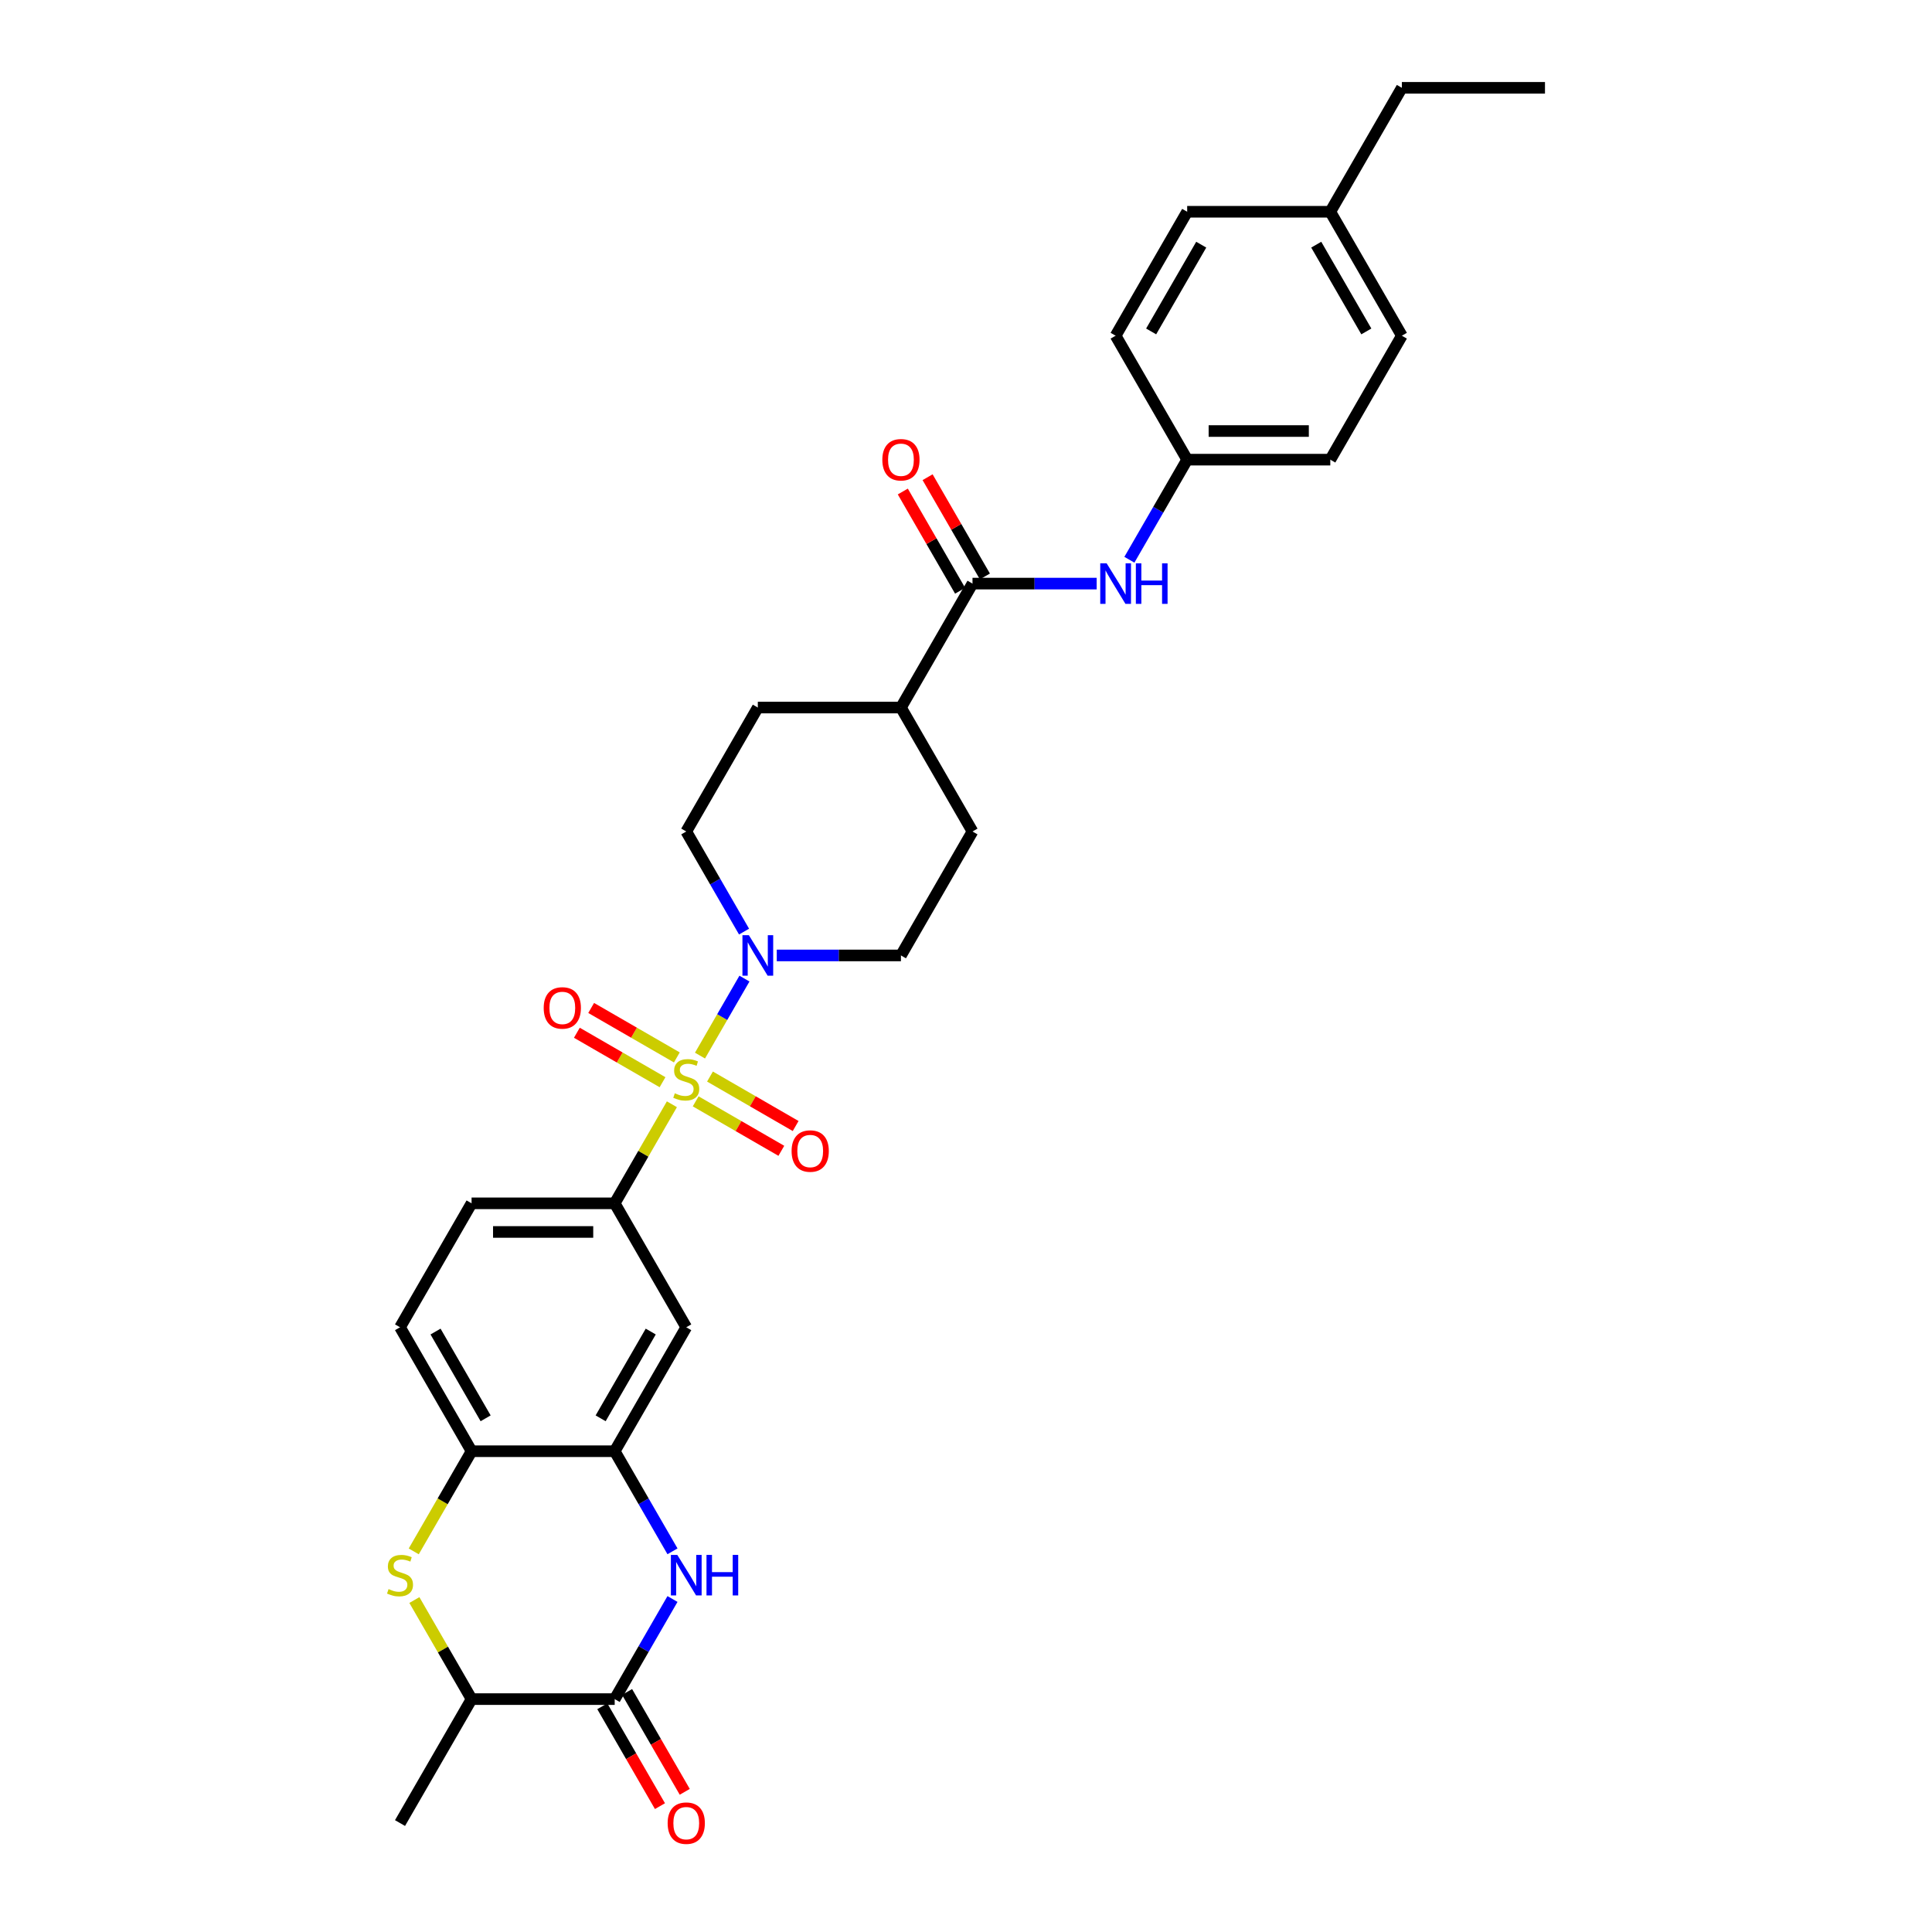 <?xml version='1.0' encoding='iso-8859-1'?>
<svg version='1.1' baseProfile='full'
              xmlns='http://www.w3.org/2000/svg'
                      xmlns:rdkit='http://www.rdkit.org/xml'
                      xmlns:xlink='http://www.w3.org/1999/xlink'
                  xml:space='preserve'
width='1000px' height='1000px' viewBox='0 0 1000 1000'>
<!-- END OF HEADER -->
<rect style='opacity:1.0;fill:#FFFFFF;stroke:none' width='1000' height='1000' x='0' y='0'> </rect>
<path class='bond-1' d='M 362.314,546.375 L 373.819,526.447' style='fill:none;fill-rule:evenodd;stroke:#CCCC00;stroke-width:6px;stroke-linecap:butt;stroke-linejoin:miter;stroke-opacity:1' />
<path class='bond-1' d='M 373.819,526.447 L 385.325,506.519' style='fill:none;fill-rule:evenodd;stroke:#0000FF;stroke-width:6px;stroke-linecap:butt;stroke-linejoin:miter;stroke-opacity:1' />
<path class='bond-3' d='M 347.772,571.562 L 332.969,597.202' style='fill:none;fill-rule:evenodd;stroke:#CCCC00;stroke-width:6px;stroke-linecap:butt;stroke-linejoin:miter;stroke-opacity:1' />
<path class='bond-3' d='M 332.969,597.202 L 318.166,622.841' style='fill:none;fill-rule:evenodd;stroke:#000000;stroke-width:6px;stroke-linecap:butt;stroke-linejoin:miter;stroke-opacity:1' />
<path class='bond-11' d='M 360.08,570.055 L 382.251,582.855' style='fill:none;fill-rule:evenodd;stroke:#CCCC00;stroke-width:6px;stroke-linecap:butt;stroke-linejoin:miter;stroke-opacity:1' />
<path class='bond-11' d='M 382.251,582.855 L 404.421,595.656' style='fill:none;fill-rule:evenodd;stroke:#FF0000;stroke-width:6px;stroke-linecap:butt;stroke-linejoin:miter;stroke-opacity:1' />
<path class='bond-11' d='M 367.488,557.224 L 389.659,570.025' style='fill:none;fill-rule:evenodd;stroke:#CCCC00;stroke-width:6px;stroke-linecap:butt;stroke-linejoin:miter;stroke-opacity:1' />
<path class='bond-11' d='M 389.659,570.025 L 411.829,582.825' style='fill:none;fill-rule:evenodd;stroke:#FF0000;stroke-width:6px;stroke-linecap:butt;stroke-linejoin:miter;stroke-opacity:1' />
<path class='bond-12' d='M 350.331,547.319 L 328.161,534.519' style='fill:none;fill-rule:evenodd;stroke:#CCCC00;stroke-width:6px;stroke-linecap:butt;stroke-linejoin:miter;stroke-opacity:1' />
<path class='bond-12' d='M 328.161,534.519 L 305.99,521.719' style='fill:none;fill-rule:evenodd;stroke:#FF0000;stroke-width:6px;stroke-linecap:butt;stroke-linejoin:miter;stroke-opacity:1' />
<path class='bond-12' d='M 342.923,560.15 L 320.753,547.35' style='fill:none;fill-rule:evenodd;stroke:#CCCC00;stroke-width:6px;stroke-linecap:butt;stroke-linejoin:miter;stroke-opacity:1' />
<path class='bond-12' d='M 320.753,547.35 L 298.582,534.549' style='fill:none;fill-rule:evenodd;stroke:#FF0000;stroke-width:6px;stroke-linecap:butt;stroke-linejoin:miter;stroke-opacity:1' />
<path class='bond-0' d='M 348.08,802.962 L 333.123,777.056' style='fill:none;fill-rule:evenodd;stroke:#0000FF;stroke-width:6px;stroke-linecap:butt;stroke-linejoin:miter;stroke-opacity:1' />
<path class='bond-0' d='M 333.123,777.056 L 318.166,751.149' style='fill:none;fill-rule:evenodd;stroke:#000000;stroke-width:6px;stroke-linecap:butt;stroke-linejoin:miter;stroke-opacity:1' />
<path class='bond-2' d='M 348.08,827.645 L 333.123,853.551' style='fill:none;fill-rule:evenodd;stroke:#0000FF;stroke-width:6px;stroke-linecap:butt;stroke-linejoin:miter;stroke-opacity:1' />
<path class='bond-2' d='M 333.123,853.551 L 318.166,879.457' style='fill:none;fill-rule:evenodd;stroke:#000000;stroke-width:6px;stroke-linecap:butt;stroke-linejoin:miter;stroke-opacity:1' />
<path class='bond-14' d='M 402.053,494.533 L 434.188,494.533' style='fill:none;fill-rule:evenodd;stroke:#0000FF;stroke-width:6px;stroke-linecap:butt;stroke-linejoin:miter;stroke-opacity:1' />
<path class='bond-14' d='M 434.188,494.533 L 466.324,494.533' style='fill:none;fill-rule:evenodd;stroke:#000000;stroke-width:6px;stroke-linecap:butt;stroke-linejoin:miter;stroke-opacity:1' />
<path class='bond-15' d='M 385.12,482.191 L 370.163,456.285' style='fill:none;fill-rule:evenodd;stroke:#0000FF;stroke-width:6px;stroke-linecap:butt;stroke-linejoin:miter;stroke-opacity:1' />
<path class='bond-15' d='M 370.163,456.285 L 355.206,430.379' style='fill:none;fill-rule:evenodd;stroke:#000000;stroke-width:6px;stroke-linecap:butt;stroke-linejoin:miter;stroke-opacity:1' />
<path class='bond-16' d='M 311.751,883.161 L 326.674,909.008' style='fill:none;fill-rule:evenodd;stroke:#000000;stroke-width:6px;stroke-linecap:butt;stroke-linejoin:miter;stroke-opacity:1' />
<path class='bond-16' d='M 326.674,909.008 L 341.596,934.855' style='fill:none;fill-rule:evenodd;stroke:#FF0000;stroke-width:6px;stroke-linecap:butt;stroke-linejoin:miter;stroke-opacity:1' />
<path class='bond-16' d='M 324.582,875.753 L 339.505,901.6' style='fill:none;fill-rule:evenodd;stroke:#000000;stroke-width:6px;stroke-linecap:butt;stroke-linejoin:miter;stroke-opacity:1' />
<path class='bond-16' d='M 339.505,901.6 L 354.427,927.447' style='fill:none;fill-rule:evenodd;stroke:#FF0000;stroke-width:6px;stroke-linecap:butt;stroke-linejoin:miter;stroke-opacity:1' />
<path class='bond-33' d='M 318.166,879.457 L 244.088,879.457' style='fill:none;fill-rule:evenodd;stroke:#000000;stroke-width:6px;stroke-linecap:butt;stroke-linejoin:miter;stroke-opacity:1' />
<path class='bond-7' d='M 318.166,622.841 L 355.206,686.995' style='fill:none;fill-rule:evenodd;stroke:#000000;stroke-width:6px;stroke-linecap:butt;stroke-linejoin:miter;stroke-opacity:1' />
<path class='bond-18' d='M 318.166,622.841 L 244.088,622.841' style='fill:none;fill-rule:evenodd;stroke:#000000;stroke-width:6px;stroke-linecap:butt;stroke-linejoin:miter;stroke-opacity:1' />
<path class='bond-18' d='M 307.055,637.657 L 255.199,637.657' style='fill:none;fill-rule:evenodd;stroke:#000000;stroke-width:6px;stroke-linecap:butt;stroke-linejoin:miter;stroke-opacity:1' />
<path class='bond-4' d='M 214.157,802.991 L 229.122,777.07' style='fill:none;fill-rule:evenodd;stroke:#CCCC00;stroke-width:6px;stroke-linecap:butt;stroke-linejoin:miter;stroke-opacity:1' />
<path class='bond-4' d='M 229.122,777.07 L 244.088,751.149' style='fill:none;fill-rule:evenodd;stroke:#000000;stroke-width:6px;stroke-linecap:butt;stroke-linejoin:miter;stroke-opacity:1' />
<path class='bond-9' d='M 214.482,828.178 L 229.285,853.818' style='fill:none;fill-rule:evenodd;stroke:#CCCC00;stroke-width:6px;stroke-linecap:butt;stroke-linejoin:miter;stroke-opacity:1' />
<path class='bond-9' d='M 229.285,853.818 L 244.088,879.457' style='fill:none;fill-rule:evenodd;stroke:#000000;stroke-width:6px;stroke-linecap:butt;stroke-linejoin:miter;stroke-opacity:1' />
<path class='bond-5' d='M 318.166,751.149 L 355.206,686.995' style='fill:none;fill-rule:evenodd;stroke:#000000;stroke-width:6px;stroke-linecap:butt;stroke-linejoin:miter;stroke-opacity:1' />
<path class='bond-5' d='M 310.891,734.118 L 336.819,689.21' style='fill:none;fill-rule:evenodd;stroke:#000000;stroke-width:6px;stroke-linecap:butt;stroke-linejoin:miter;stroke-opacity:1' />
<path class='bond-32' d='M 318.166,751.149 L 244.088,751.149' style='fill:none;fill-rule:evenodd;stroke:#000000;stroke-width:6px;stroke-linecap:butt;stroke-linejoin:miter;stroke-opacity:1' />
<path class='bond-6' d='M 503.363,302.071 L 466.324,366.225' style='fill:none;fill-rule:evenodd;stroke:#000000;stroke-width:6px;stroke-linecap:butt;stroke-linejoin:miter;stroke-opacity:1' />
<path class='bond-10' d='M 503.363,302.071 L 535.499,302.071' style='fill:none;fill-rule:evenodd;stroke:#000000;stroke-width:6px;stroke-linecap:butt;stroke-linejoin:miter;stroke-opacity:1' />
<path class='bond-10' d='M 535.499,302.071 L 567.634,302.071' style='fill:none;fill-rule:evenodd;stroke:#0000FF;stroke-width:6px;stroke-linecap:butt;stroke-linejoin:miter;stroke-opacity:1' />
<path class='bond-17' d='M 509.779,298.367 L 494.95,272.683' style='fill:none;fill-rule:evenodd;stroke:#000000;stroke-width:6px;stroke-linecap:butt;stroke-linejoin:miter;stroke-opacity:1' />
<path class='bond-17' d='M 494.95,272.683 L 480.121,246.999' style='fill:none;fill-rule:evenodd;stroke:#FF0000;stroke-width:6px;stroke-linecap:butt;stroke-linejoin:miter;stroke-opacity:1' />
<path class='bond-17' d='M 496.948,305.775 L 482.119,280.091' style='fill:none;fill-rule:evenodd;stroke:#000000;stroke-width:6px;stroke-linecap:butt;stroke-linejoin:miter;stroke-opacity:1' />
<path class='bond-17' d='M 482.119,280.091 L 467.29,254.407' style='fill:none;fill-rule:evenodd;stroke:#FF0000;stroke-width:6px;stroke-linecap:butt;stroke-linejoin:miter;stroke-opacity:1' />
<path class='bond-8' d='M 244.088,751.149 L 207.048,686.995' style='fill:none;fill-rule:evenodd;stroke:#000000;stroke-width:6px;stroke-linecap:butt;stroke-linejoin:miter;stroke-opacity:1' />
<path class='bond-8' d='M 251.363,734.118 L 225.435,689.21' style='fill:none;fill-rule:evenodd;stroke:#000000;stroke-width:6px;stroke-linecap:butt;stroke-linejoin:miter;stroke-opacity:1' />
<path class='bond-28' d='M 244.088,879.457 L 207.048,943.611' style='fill:none;fill-rule:evenodd;stroke:#000000;stroke-width:6px;stroke-linecap:butt;stroke-linejoin:miter;stroke-opacity:1' />
<path class='bond-22' d='M 584.567,289.729 L 599.524,263.823' style='fill:none;fill-rule:evenodd;stroke:#0000FF;stroke-width:6px;stroke-linecap:butt;stroke-linejoin:miter;stroke-opacity:1' />
<path class='bond-22' d='M 599.524,263.823 L 614.481,237.917' style='fill:none;fill-rule:evenodd;stroke:#000000;stroke-width:6px;stroke-linecap:butt;stroke-linejoin:miter;stroke-opacity:1' />
<path class='bond-13' d='M 466.324,366.225 L 392.245,366.225' style='fill:none;fill-rule:evenodd;stroke:#000000;stroke-width:6px;stroke-linecap:butt;stroke-linejoin:miter;stroke-opacity:1' />
<path class='bond-31' d='M 466.324,366.225 L 503.363,430.379' style='fill:none;fill-rule:evenodd;stroke:#000000;stroke-width:6px;stroke-linecap:butt;stroke-linejoin:miter;stroke-opacity:1' />
<path class='bond-21' d='M 466.324,494.533 L 503.363,430.379' style='fill:none;fill-rule:evenodd;stroke:#000000;stroke-width:6px;stroke-linecap:butt;stroke-linejoin:miter;stroke-opacity:1' />
<path class='bond-20' d='M 355.206,430.379 L 392.245,366.225' style='fill:none;fill-rule:evenodd;stroke:#000000;stroke-width:6px;stroke-linecap:butt;stroke-linejoin:miter;stroke-opacity:1' />
<path class='bond-19' d='M 244.088,622.841 L 207.048,686.995' style='fill:none;fill-rule:evenodd;stroke:#000000;stroke-width:6px;stroke-linecap:butt;stroke-linejoin:miter;stroke-opacity:1' />
<path class='bond-24' d='M 614.481,237.917 L 577.442,173.763' style='fill:none;fill-rule:evenodd;stroke:#000000;stroke-width:6px;stroke-linecap:butt;stroke-linejoin:miter;stroke-opacity:1' />
<path class='bond-25' d='M 614.481,237.917 L 688.56,237.917' style='fill:none;fill-rule:evenodd;stroke:#000000;stroke-width:6px;stroke-linecap:butt;stroke-linejoin:miter;stroke-opacity:1' />
<path class='bond-25' d='M 625.593,223.101 L 677.448,223.101' style='fill:none;fill-rule:evenodd;stroke:#000000;stroke-width:6px;stroke-linecap:butt;stroke-linejoin:miter;stroke-opacity:1' />
<path class='bond-23' d='M 688.56,109.609 L 725.599,173.763' style='fill:none;fill-rule:evenodd;stroke:#000000;stroke-width:6px;stroke-linecap:butt;stroke-linejoin:miter;stroke-opacity:1' />
<path class='bond-23' d='M 681.285,126.64 L 707.213,171.547' style='fill:none;fill-rule:evenodd;stroke:#000000;stroke-width:6px;stroke-linecap:butt;stroke-linejoin:miter;stroke-opacity:1' />
<path class='bond-29' d='M 688.56,109.609 L 725.599,45.455' style='fill:none;fill-rule:evenodd;stroke:#000000;stroke-width:6px;stroke-linecap:butt;stroke-linejoin:miter;stroke-opacity:1' />
<path class='bond-34' d='M 688.56,109.609 L 614.481,109.609' style='fill:none;fill-rule:evenodd;stroke:#000000;stroke-width:6px;stroke-linecap:butt;stroke-linejoin:miter;stroke-opacity:1' />
<path class='bond-26' d='M 577.442,173.763 L 614.481,109.609' style='fill:none;fill-rule:evenodd;stroke:#000000;stroke-width:6px;stroke-linecap:butt;stroke-linejoin:miter;stroke-opacity:1' />
<path class='bond-26' d='M 595.829,171.547 L 621.756,126.64' style='fill:none;fill-rule:evenodd;stroke:#000000;stroke-width:6px;stroke-linecap:butt;stroke-linejoin:miter;stroke-opacity:1' />
<path class='bond-27' d='M 688.56,237.917 L 725.599,173.763' style='fill:none;fill-rule:evenodd;stroke:#000000;stroke-width:6px;stroke-linecap:butt;stroke-linejoin:miter;stroke-opacity:1' />
<path class='bond-30' d='M 725.599,45.455 L 799.678,45.455' style='fill:none;fill-rule:evenodd;stroke:#000000;stroke-width:6px;stroke-linecap:butt;stroke-linejoin:miter;stroke-opacity:1' />
<path  class='atom-0' d='M 349.279 565.888
Q 349.516 565.976, 350.494 566.391
Q 351.472 566.806, 352.539 567.073
Q 353.635 567.31, 354.702 567.31
Q 356.687 567.31, 357.843 566.362
Q 358.999 565.384, 358.999 563.695
Q 358.999 562.539, 358.406 561.828
Q 357.843 561.117, 356.954 560.732
Q 356.065 560.346, 354.583 559.902
Q 352.717 559.339, 351.591 558.806
Q 350.494 558.272, 349.694 557.146
Q 348.924 556.02, 348.924 554.124
Q 348.924 551.487, 350.702 549.857
Q 352.509 548.227, 356.065 548.227
Q 358.495 548.227, 361.251 549.383
L 360.569 551.664
Q 358.05 550.627, 356.154 550.627
Q 354.109 550.627, 352.983 551.487
Q 351.857 552.316, 351.887 553.768
Q 351.887 554.894, 352.45 555.576
Q 353.043 556.257, 353.872 556.642
Q 354.732 557.028, 356.154 557.472
Q 358.05 558.065, 359.176 558.657
Q 360.302 559.25, 361.102 560.465
Q 361.932 561.65, 361.932 563.695
Q 361.932 566.599, 359.976 568.169
Q 358.05 569.71, 354.821 569.71
Q 352.954 569.71, 351.531 569.295
Q 350.139 568.91, 348.479 568.228
L 349.279 565.888
' fill='#CCCC00'/>
<path  class='atom-1' d='M 350.568 804.814
L 357.443 815.926
Q 358.124 817.022, 359.221 819.007
Q 360.317 820.993, 360.376 821.111
L 360.376 804.814
L 363.162 804.814
L 363.162 825.793
L 360.288 825.793
L 352.909 813.644
Q 352.05 812.222, 351.131 810.592
Q 350.242 808.962, 349.976 808.458
L 349.976 825.793
L 347.25 825.793
L 347.25 804.814
L 350.568 804.814
' fill='#0000FF'/>
<path  class='atom-1' d='M 365.68 804.814
L 368.525 804.814
L 368.525 813.733
L 379.252 813.733
L 379.252 804.814
L 382.096 804.814
L 382.096 825.793
L 379.252 825.793
L 379.252 816.103
L 368.525 816.103
L 368.525 825.793
L 365.68 825.793
L 365.68 804.814
' fill='#0000FF'/>
<path  class='atom-2' d='M 387.608 484.043
L 394.482 495.155
Q 395.164 496.252, 396.26 498.237
Q 397.357 500.222, 397.416 500.341
L 397.416 484.043
L 400.201 484.043
L 400.201 505.023
L 397.327 505.023
L 389.949 492.874
Q 389.089 491.451, 388.171 489.822
Q 387.282 488.192, 387.015 487.688
L 387.015 505.023
L 384.289 505.023
L 384.289 484.043
L 387.608 484.043
' fill='#0000FF'/>
<path  class='atom-5' d='M 201.122 822.504
Q 201.359 822.593, 202.337 823.007
Q 203.315 823.422, 204.381 823.689
Q 205.478 823.926, 206.545 823.926
Q 208.53 823.926, 209.685 822.978
Q 210.841 822, 210.841 820.311
Q 210.841 819.155, 210.248 818.444
Q 209.685 817.733, 208.797 817.348
Q 207.908 816.963, 206.426 816.518
Q 204.559 815.955, 203.433 815.422
Q 202.337 814.888, 201.537 813.762
Q 200.766 812.636, 200.766 810.74
Q 200.766 808.103, 202.544 806.473
Q 204.352 804.843, 207.908 804.843
Q 210.337 804.843, 213.093 805.999
L 212.412 808.281
Q 209.893 807.244, 207.996 807.244
Q 205.952 807.244, 204.826 808.103
Q 203.7 808.933, 203.73 810.384
Q 203.73 811.51, 204.293 812.192
Q 204.885 812.874, 205.715 813.259
Q 206.574 813.644, 207.996 814.088
Q 209.893 814.681, 211.019 815.274
Q 212.145 815.866, 212.945 817.081
Q 213.775 818.266, 213.775 820.311
Q 213.775 823.215, 211.819 824.785
Q 209.893 826.326, 206.663 826.326
Q 204.796 826.326, 203.374 825.911
Q 201.981 825.526, 200.322 824.845
L 201.122 822.504
' fill='#CCCC00'/>
<path  class='atom-11' d='M 572.805 291.581
L 579.679 302.693
Q 580.361 303.789, 581.457 305.775
Q 582.553 307.76, 582.613 307.879
L 582.613 291.581
L 585.398 291.581
L 585.398 312.56
L 582.524 312.56
L 575.145 300.411
Q 574.286 298.989, 573.368 297.359
Q 572.479 295.73, 572.212 295.226
L 572.212 312.56
L 569.486 312.56
L 569.486 291.581
L 572.805 291.581
' fill='#0000FF'/>
<path  class='atom-11' d='M 587.917 291.581
L 590.761 291.581
L 590.761 300.5
L 601.488 300.5
L 601.488 291.581
L 604.332 291.581
L 604.332 312.56
L 601.488 312.56
L 601.488 302.871
L 590.761 302.871
L 590.761 312.56
L 587.917 312.56
L 587.917 291.581
' fill='#0000FF'/>
<path  class='atom-12' d='M 409.73 595.786
Q 409.73 590.748, 412.219 587.933
Q 414.708 585.118, 419.36 585.118
Q 424.012 585.118, 426.501 587.933
Q 428.99 590.748, 428.99 595.786
Q 428.99 600.882, 426.471 603.786
Q 423.953 606.66, 419.36 606.66
Q 414.737 606.66, 412.219 603.786
Q 409.73 600.912, 409.73 595.786
M 419.36 604.29
Q 422.56 604.29, 424.279 602.156
Q 426.027 599.993, 426.027 595.786
Q 426.027 591.667, 424.279 589.593
Q 422.56 587.489, 419.36 587.489
Q 416.16 587.489, 414.411 589.563
Q 412.693 591.637, 412.693 595.786
Q 412.693 600.023, 414.411 602.156
Q 416.16 604.29, 419.36 604.29
' fill='#FF0000'/>
<path  class='atom-13' d='M 281.421 521.707
Q 281.421 516.67, 283.91 513.855
Q 286.4 511.04, 291.052 511.04
Q 295.704 511.04, 298.193 513.855
Q 300.682 516.67, 300.682 521.707
Q 300.682 526.804, 298.163 529.707
Q 295.645 532.582, 291.052 532.582
Q 286.429 532.582, 283.91 529.707
Q 281.421 526.833, 281.421 521.707
M 291.052 530.211
Q 294.252 530.211, 295.97 528.078
Q 297.719 525.915, 297.719 521.707
Q 297.719 517.588, 295.97 515.514
Q 294.252 513.41, 291.052 513.41
Q 287.851 513.41, 286.103 515.484
Q 284.385 517.559, 284.385 521.707
Q 284.385 525.944, 286.103 528.078
Q 287.851 530.211, 291.052 530.211
' fill='#FF0000'/>
<path  class='atom-17' d='M 345.575 943.671
Q 345.575 938.633, 348.065 935.818
Q 350.554 933.003, 355.206 933.003
Q 359.858 933.003, 362.347 935.818
Q 364.836 938.633, 364.836 943.671
Q 364.836 948.767, 362.317 951.671
Q 359.799 954.545, 355.206 954.545
Q 350.583 954.545, 348.065 951.671
Q 345.575 948.797, 345.575 943.671
M 355.206 952.175
Q 358.406 952.175, 360.125 950.041
Q 361.873 947.878, 361.873 943.671
Q 361.873 939.552, 360.125 937.478
Q 358.406 935.374, 355.206 935.374
Q 352.006 935.374, 350.257 937.448
Q 348.539 939.522, 348.539 943.671
Q 348.539 947.908, 350.257 950.041
Q 352.006 952.175, 355.206 952.175
' fill='#FF0000'/>
<path  class='atom-18' d='M 456.694 237.976
Q 456.694 232.939, 459.183 230.124
Q 461.672 227.309, 466.324 227.309
Q 470.976 227.309, 473.465 230.124
Q 475.954 232.939, 475.954 237.976
Q 475.954 243.073, 473.435 245.977
Q 470.917 248.851, 466.324 248.851
Q 461.701 248.851, 459.183 245.977
Q 456.694 243.102, 456.694 237.976
M 466.324 246.48
Q 469.524 246.48, 471.243 244.347
Q 472.991 242.184, 472.991 237.976
Q 472.991 233.857, 471.243 231.783
Q 469.524 229.679, 466.324 229.679
Q 463.124 229.679, 461.375 231.753
Q 459.657 233.828, 459.657 237.976
Q 459.657 242.213, 461.375 244.347
Q 463.124 246.48, 466.324 246.48
' fill='#FF0000'/>
</svg>
